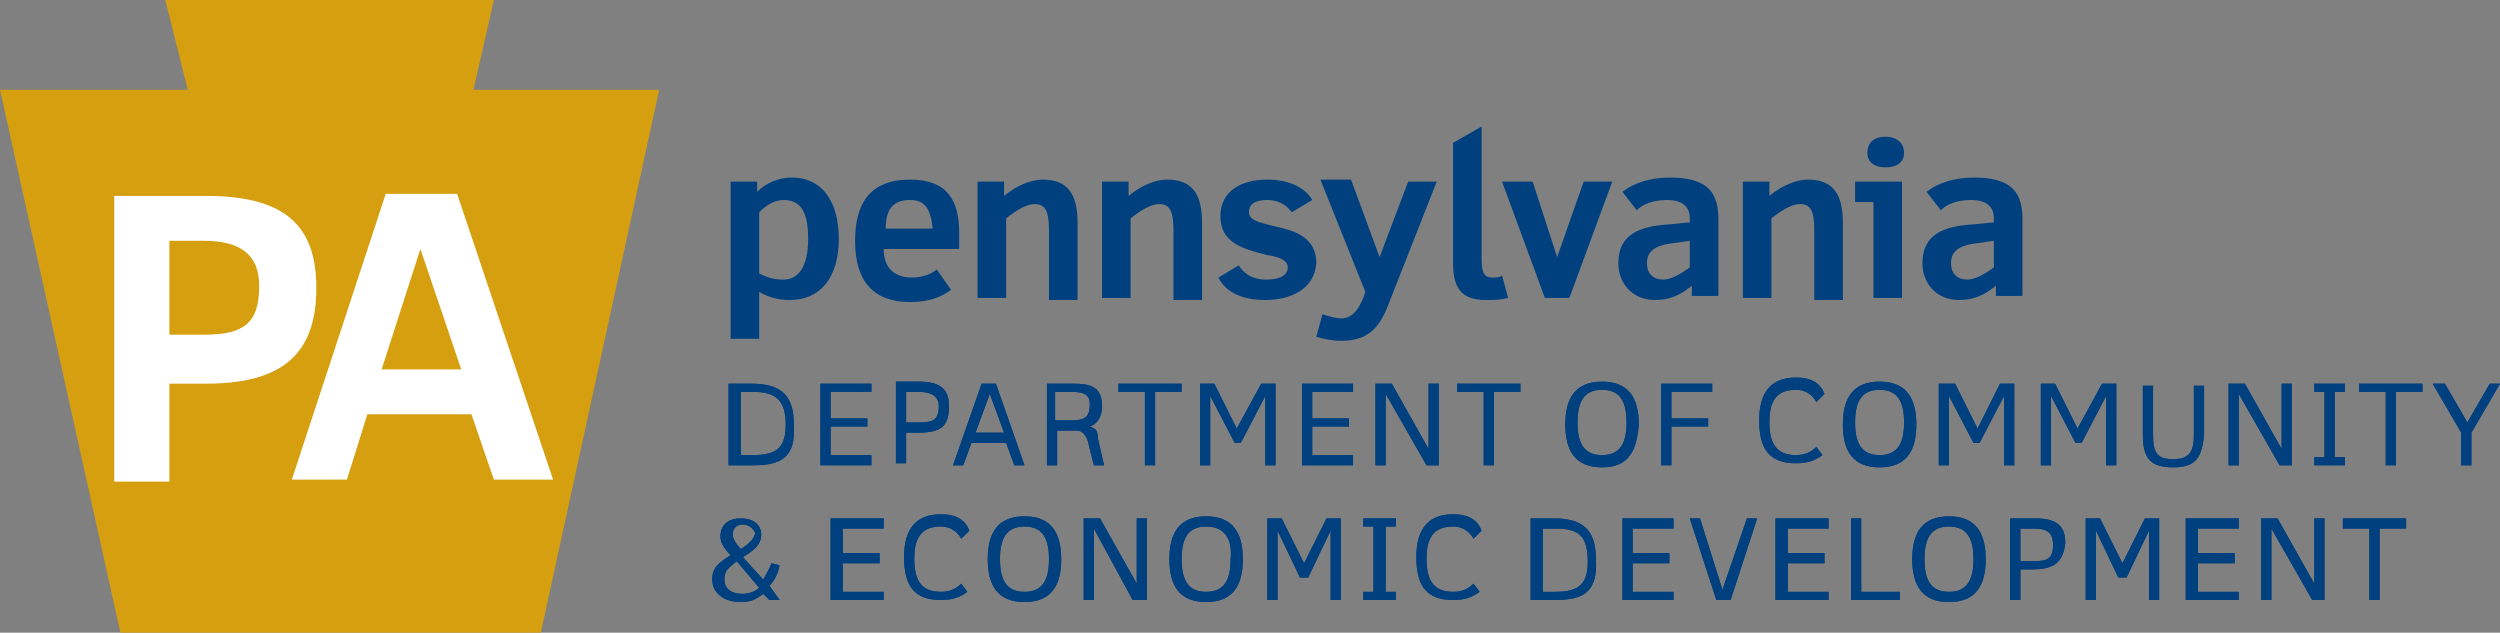 <?xml version="1.0" encoding="utf-8"?>
<!-- Generator: Adobe Illustrator 22.1.0, SVG Export Plug-In . SVG Version: 6.00 Build 0)  -->
<svg version="1.1" id="Layer_1" xmlns="http://www.w3.org/2000/svg" xmlns:xlink="http://www.w3.org/1999/xlink" x="0px" y="0px"
	 viewBox="0 0 122.5 31" style="enable-background:new 0 0 122.5 31;" xml:space="preserve">
<rect x="0" y="0" width="122.5" height="31" fill="#808080" stroke="none"/>
<style type="text/css">
	.st0{fill-rule:evenodd;clip-rule:evenodd;fill:#00407F;}
	.st1{fill-rule:evenodd;clip-rule:evenodd;fill:#D59F0F;}
	.st2{fill-rule:evenodd;clip-rule:evenodd;fill:#FFFFFF;}
</style>
<g>
	<path class="st0" d="M36.9,22.8h-1.2v-4h1.1c1.4,0,2.1,0.5,2.1,2C39,22.4,38.3,22.8,36.9,22.8L36.9,22.8z M36.9,19.2h-0.6v3.1h0.6
		c1.2,0,1.6-0.4,1.6-1.5C38.5,19.6,38,19.2,36.9,19.2L36.9,19.2z"/>
	<polygon class="st0" points="40.2,22.8 40.2,18.8 42.7,18.8 42.7,19.2 40.7,19.2 40.7,20.5 42.5,20.5 42.5,20.9 40.7,20.9 
		40.7,22.3 42.7,22.3 42.7,22.8 40.2,22.8 	"/>
	<path class="st0" d="M45,21.2h-0.6v1.5h-0.5v-4H45c1,0,1.5,0.3,1.5,1.2C46.5,20.9,46.1,21.2,45,21.2L45,21.2z M45,19.2h-0.6v1.5
		h0.6c0.7,0,1-0.1,1-0.8C46,19.4,45.6,19.2,45,19.2L45,19.2z"/>
	<path class="st0" d="M49.7,22.8l-0.4-1.1h-1.7l-0.4,1.1h-0.5l1.4-4h0.7l1.4,4H49.7L49.7,22.8z M48.5,19.3l-0.7,1.9h1.4L48.5,19.3
		L48.5,19.3z"/>
	<path class="st0" d="M53.6,22.8l-0.3-1.2c-0.1-0.3-0.3-0.5-0.5-0.5h-1v1.7h-0.5v-4h1.3c0.9,0,1.4,0.2,1.4,1.1c0,0.6-0.3,0.9-0.6,1
		c0.3,0.1,0.4,0.2,0.4,0.6l0.3,1.3H53.6L53.6,22.8z M52.5,19.2h-0.8v1.4h0.8c0.7,0,0.9-0.2,0.9-0.8C53.4,19.4,53.2,19.2,52.5,19.2
		L52.5,19.2z"/>
	<polygon class="st0" points="56.6,19.2 56.6,22.8 56.1,22.8 56.1,19.2 54.8,19.2 54.8,18.8 57.9,18.8 57.9,19.2 56.6,19.2 	"/>
	<polygon class="st0" points="62,22.8 62,19.4 60.8,21.7 60.5,21.7 59.3,19.4 59.3,22.8 58.8,22.8 58.8,18.8 59.5,18.8 60.6,21 
		61.8,18.8 62.5,18.8 62.5,22.8 62,22.8 	"/>
	<polygon class="st0" points="63.8,22.8 63.8,18.8 66.3,18.8 66.3,19.2 64.3,19.2 64.3,20.5 66.1,20.5 66.1,20.9 64.3,20.9 
		64.3,22.3 66.3,22.3 66.3,22.8 63.8,22.8 	"/>
	<polygon class="st0" points="69.9,22.8 67.9,19.3 67.9,22.8 67.4,22.8 67.4,18.8 68.2,18.8 70,22 70,18.8 70.5,18.8 70.5,22.8 
		69.9,22.8 	"/>
	<polygon class="st0" points="73.2,19.2 73.2,22.8 72.7,22.8 72.7,19.2 71.4,19.2 71.4,18.8 74.5,18.8 74.5,19.2 73.2,19.2 	"/>
	<path class="st0" d="M78.5,22.9c-1.3,0-1.8-0.8-1.8-2.1c0-1.3,0.5-2.1,1.8-2.1c1.3,0,1.8,0.8,1.8,2.1
		C80.2,22.1,79.8,22.9,78.5,22.9L78.5,22.9z M78.5,19.1c-0.9,0-1.2,0.6-1.2,1.6c0,1,0.3,1.6,1.2,1.6c0.9,0,1.2-0.6,1.2-1.6
		C79.7,19.7,79.4,19.1,78.5,19.1L78.5,19.1z"/>
	<polygon class="st0" points="81.9,19.2 81.9,20.5 83.7,20.5 83.7,20.9 81.9,20.9 81.9,22.8 81.4,22.8 81.4,18.8 83.9,18.8 
		83.9,19.2 81.9,19.2 	"/>
	<path class="st0" d="M89,19.7c-0.1-0.2-0.4-0.6-1-0.6c-1,0-1.3,0.6-1.3,1.6c0,1.1,0.4,1.6,1.3,1.6c0.5,0,0.8-0.2,1-0.4l0.3,0.4
		c-0.4,0.3-0.8,0.4-1.3,0.4c-1.3,0-1.8-0.7-1.8-2.1c0-1.4,0.6-2.1,1.8-2.1c0.8,0,1.2,0.3,1.4,0.8L89,19.7L89,19.7z"/>
	<path class="st0" d="M92.1,22.9c-1.3,0-1.8-0.8-1.8-2.1c0-1.3,0.5-2.1,1.8-2.1c1.3,0,1.8,0.8,1.8,2.1
		C93.9,22.1,93.4,22.9,92.1,22.9L92.1,22.9z M92.1,19.1c-0.9,0-1.2,0.6-1.2,1.6c0,1,0.3,1.6,1.2,1.6c0.9,0,1.2-0.6,1.2-1.6
		C93.3,19.7,93,19.1,92.1,19.1L92.1,19.1z"/>
	<polygon class="st0" points="98.2,22.8 98.2,19.4 97,21.7 96.7,21.7 95.5,19.4 95.5,22.8 95,22.8 95,18.8 95.8,18.8 96.9,21 
		98,18.8 98.7,18.8 98.7,22.8 98.2,22.8 	"/>
	<polygon class="st0" points="103.2,22.8 103.2,19.4 102,21.7 101.7,21.7 100.5,19.4 100.5,22.8 100,22.8 100,18.8 100.7,18.8 
		101.8,21 103,18.8 103.7,18.8 103.7,22.8 103.2,22.8 	"/>
	<path class="st0" d="M106.5,22.9c-1.1,0-1.5-0.4-1.5-1.6v-2.4h0.5v2.4c0,0.9,0.2,1.2,1,1.2c0.8,0,1-0.4,1-1.2v-2.4h0.5v2.4
		C107.9,22.4,107.6,22.9,106.5,22.9L106.5,22.9z"/>
	<polygon class="st0" points="111.7,22.8 109.7,19.3 109.7,22.8 109.2,22.8 109.2,18.8 110,18.8 111.8,22 111.8,18.8 112.3,18.8 
		112.3,22.8 111.7,22.8 	"/>
	<polygon class="st0" points="113.4,22.8 113.4,22.4 113.9,22.4 113.9,19.2 113.4,19.2 113.4,18.8 114.9,18.8 114.9,19.2 
		114.4,19.2 114.4,22.4 114.9,22.4 114.9,22.8 113.4,22.8 	"/>
	<polygon class="st0" points="117.4,19.2 117.4,22.8 116.9,22.8 116.9,19.2 115.6,19.2 115.6,18.8 118.7,18.8 118.7,19.2 
		117.4,19.2 	"/>
	<polygon class="st0" points="121.1,21.2 121.1,22.8 120.6,22.8 120.6,21.2 119.2,18.8 119.8,18.8 120.9,20.7 122,18.8 122.5,18.8 
		121.1,21.2 	"/>
	<path class="st0" d="M37.7,29.4l-0.3-0.3c-0.3,0.2-0.5,0.4-1.1,0.4c-0.9,0-1.4-0.5-1.4-1.1c0-0.6,0.3-0.8,0.9-1.2
		c-0.3-0.3-0.5-0.6-0.5-0.9c0-0.6,0.4-0.9,1-0.9c0.6,0,1,0.3,1,0.8c0,0.5-0.4,0.8-0.9,1.1l1,1.1c0.1-0.2,0.3-0.5,0.4-0.8l0.4,0.1
		c-0.1,0.5-0.3,0.8-0.5,1l0.5,0.7H37.7L37.7,29.4z M36.1,27.5c-0.5,0.4-0.6,0.5-0.6,0.9c0,0.5,0.4,0.7,0.9,0.7
		c0.4,0,0.7-0.2,0.8-0.3L36.1,27.5L36.1,27.5z M36.4,25.7c-0.4,0-0.5,0.3-0.5,0.5c0,0.2,0.2,0.5,0.4,0.7c0.5-0.3,0.7-0.6,0.7-0.8
		C36.9,25.9,36.7,25.7,36.4,25.7L36.4,25.7z"/>
	<polygon class="st0" points="40.7,29.4 40.7,25.4 43.3,25.4 43.3,25.9 41.3,25.9 41.3,27.1 43.1,27.1 43.1,27.6 41.3,27.6 41.3,29 
		43.3,29 43.3,29.4 40.7,29.4 	"/>
	<path class="st0" d="M47.1,26.4c-0.1-0.2-0.4-0.6-1-0.6c-1,0-1.3,0.6-1.3,1.6c0,1.1,0.4,1.6,1.3,1.6c0.5,0,0.8-0.2,1-0.4l0.3,0.4
		c-0.4,0.3-0.8,0.4-1.3,0.4c-1.3,0-1.8-0.7-1.8-2.1c0-1.4,0.6-2.1,1.8-2.1c0.8,0,1.2,0.3,1.4,0.8L47.1,26.4L47.1,26.4z"/>
	<path class="st0" d="M50.2,29.5c-1.3,0-1.8-0.8-1.8-2.1c0-1.3,0.5-2.1,1.8-2.1c1.3,0,1.8,0.8,1.8,2.1C52,28.7,51.5,29.5,50.2,29.5
		L50.2,29.5z M50.2,25.8c-0.9,0-1.2,0.6-1.2,1.6c0,1,0.3,1.6,1.2,1.6c0.9,0,1.2-0.6,1.2-1.6C51.4,26.4,51.1,25.8,50.2,25.8
		L50.2,25.8z"/>
	<polygon class="st0" points="55.5,29.4 53.6,25.9 53.6,29.4 53.1,29.4 53.1,25.4 53.9,25.4 55.7,28.6 55.7,25.4 56.2,25.4 
		56.2,29.4 55.5,29.4 	"/>
	<path class="st0" d="M59.1,29.5c-1.3,0-1.8-0.8-1.8-2.1c0-1.3,0.5-2.1,1.8-2.1c1.3,0,1.8,0.8,1.8,2.1
		C60.9,28.7,60.4,29.5,59.1,29.5L59.1,29.5z M59.1,25.8c-0.9,0-1.2,0.6-1.2,1.6c0,1,0.3,1.6,1.2,1.6c0.9,0,1.2-0.6,1.2-1.6
		C60.4,26.4,60,25.8,59.1,25.8L59.1,25.8z"/>
	<polygon class="st0" points="65.2,29.4 65.2,26 64.1,28.3 63.7,28.3 62.6,26 62.6,29.4 62.1,29.4 62.1,25.4 62.8,25.4 63.9,27.6 
		65,25.4 65.7,25.4 65.7,29.4 65.2,29.4 	"/>
	<polygon class="st0" points="66.8,29.4 66.8,29 67.3,29 67.3,25.8 66.8,25.8 66.8,25.4 68.4,25.4 68.4,25.8 67.9,25.8 67.9,29 
		68.4,29 68.4,29.4 66.8,29.4 	"/>
	<path class="st0" d="M72.2,26.4c-0.1-0.2-0.4-0.6-1-0.6c-1,0-1.3,0.6-1.3,1.6c0,1.1,0.4,1.6,1.3,1.6c0.5,0,0.8-0.2,1-0.4l0.3,0.4
		c-0.4,0.3-0.8,0.4-1.3,0.4c-1.3,0-1.8-0.7-1.8-2.1c0-1.4,0.6-2.1,1.8-2.1c0.8,0,1.2,0.3,1.4,0.8L72.2,26.4L72.2,26.4z"/>
	<path class="st0" d="M76.2,29.4h-1.2v-4h1.1c1.4,0,2.1,0.5,2.1,2C78.3,29,77.6,29.4,76.2,29.4L76.2,29.4z M76.2,25.9h-0.6V29h0.6
		c1.2,0,1.6-0.4,1.6-1.5C77.8,26.2,77.3,25.9,76.2,25.9L76.2,25.9z"/>
	<polygon class="st0" points="79.5,29.4 79.5,25.4 82,25.4 82,25.9 80,25.9 80,27.1 81.8,27.1 81.8,27.6 80,27.6 80,29 82,29 
		82,29.4 79.5,29.4 	"/>
	<polygon class="st0" points="84.8,29.4 84.1,29.4 82.8,25.4 83.3,25.4 84.4,28.9 85.6,25.4 86.1,25.4 84.8,29.4 	"/>
	<polygon class="st0" points="87,29.4 87,25.4 89.6,25.4 89.6,25.9 87.6,25.9 87.6,27.1 89.4,27.1 89.4,27.6 87.6,27.6 87.6,29 
		89.6,29 89.6,29.4 87,29.4 	"/>
	<polygon class="st0" points="90.7,29.4 90.7,25.4 91.2,25.4 91.2,29 93.1,29 93.1,29.4 90.7,29.4 	"/>
	<path class="st0" d="M95.5,29.5c-1.3,0-1.8-0.8-1.8-2.1c0-1.3,0.5-2.1,1.8-2.1c1.3,0,1.8,0.8,1.8,2.1
		C97.3,28.7,96.8,29.5,95.5,29.5L95.5,29.5z M95.5,25.8c-0.9,0-1.2,0.6-1.2,1.6c0,1,0.3,1.6,1.2,1.6c0.9,0,1.2-0.6,1.2-1.6
		C96.7,26.4,96.4,25.8,95.5,25.8L95.5,25.8z"/>
	<path class="st0" d="M99.6,27.9H99v1.5h-0.5v-4h1.2c1,0,1.5,0.3,1.5,1.2C101.1,27.5,100.7,27.9,99.6,27.9L99.6,27.9z M99.6,25.9H99
		v1.6h0.6c0.7,0,1-0.1,1-0.8C100.6,26,100.2,25.9,99.6,25.9L99.6,25.9z"/>
	<polygon class="st0" points="105.3,29.4 105.3,26 104.2,28.3 103.8,28.3 102.7,26 102.7,29.4 102.2,29.4 102.2,25.4 102.9,25.4 
		104,27.6 105.1,25.4 105.8,25.4 105.8,29.4 105.3,29.4 	"/>
	<polygon class="st0" points="107.1,29.4 107.1,25.4 109.7,25.4 109.7,25.9 107.7,25.9 107.7,27.1 109.5,27.1 109.5,27.6 
		107.7,27.6 107.7,29 109.7,29 109.7,29.4 107.1,29.4 	"/>
	<polygon class="st0" points="113.3,29.4 111.3,25.9 111.3,29.4 110.8,29.4 110.8,25.4 111.6,25.4 113.4,28.6 113.4,25.4 
		113.9,25.4 113.9,29.4 113.3,29.4 	"/>
	<polygon class="st0" points="116.6,25.9 116.6,29.4 116.1,29.4 116.1,25.9 114.8,25.9 114.8,25.4 117.9,25.4 117.9,25.9 
		116.6,25.9 	"/>
	<path class="st0" d="M36.9,22.8h-1.2v-4h1.1c1.4,0,2.1,0.5,2.1,2C39,22.4,38.3,22.8,36.9,22.8L36.9,22.8z M36.9,19.2h-0.6v3.1h0.6
		c1.2,0,1.6-0.4,1.6-1.5C38.5,19.6,38,19.2,36.9,19.2L36.9,19.2z"/>
	<polygon class="st0" points="40.2,22.8 40.2,18.8 42.7,18.8 42.7,19.2 40.7,19.2 40.7,20.5 42.5,20.5 42.5,20.9 40.7,20.9 
		40.7,22.3 42.7,22.3 42.7,22.8 40.2,22.8 	"/>
	<path class="st0" d="M45,21.2h-0.6v1.5h-0.5v-4H45c1,0,1.5,0.3,1.5,1.2C46.5,20.9,46.1,21.2,45,21.2L45,21.2z M45,19.2h-0.6v1.5
		h0.6c0.7,0,1-0.1,1-0.8C46,19.4,45.6,19.2,45,19.2L45,19.2z"/>
	<path class="st0" d="M49.7,22.8l-0.4-1.1h-1.7l-0.4,1.1h-0.5l1.4-4h0.7l1.4,4H49.7L49.7,22.8z M48.5,19.3l-0.7,1.9h1.4L48.5,19.3
		L48.5,19.3z"/>
	<path class="st0" d="M53.6,22.8l-0.3-1.2c-0.1-0.3-0.3-0.5-0.5-0.5h-1v1.7h-0.5v-4h1.3c0.9,0,1.4,0.2,1.4,1.1c0,0.6-0.3,0.9-0.6,1
		c0.3,0.1,0.4,0.2,0.4,0.6l0.3,1.3H53.6L53.6,22.8z M52.5,19.2h-0.8v1.4h0.8c0.7,0,0.9-0.2,0.9-0.8C53.4,19.4,53.2,19.2,52.5,19.2
		L52.5,19.2z"/>
	<polygon class="st0" points="56.6,19.2 56.6,22.8 56.1,22.8 56.1,19.2 54.8,19.2 54.8,18.8 57.9,18.8 57.9,19.2 56.6,19.2 	"/>
	<polygon class="st0" points="62,22.8 62,19.4 60.8,21.7 60.5,21.7 59.3,19.4 59.3,22.8 58.8,22.8 58.8,18.8 59.5,18.8 60.6,21 
		61.8,18.8 62.5,18.8 62.5,22.8 62,22.8 	"/>
	<polygon class="st0" points="63.8,22.8 63.8,18.8 66.3,18.8 66.3,19.2 64.3,19.2 64.3,20.5 66.1,20.5 66.1,20.9 64.3,20.9 
		64.3,22.3 66.3,22.3 66.3,22.8 63.8,22.8 	"/>
	<polygon class="st0" points="69.9,22.8 67.9,19.3 67.9,22.8 67.4,22.8 67.4,18.8 68.2,18.8 70,22 70,18.8 70.5,18.8 70.5,22.8 
		69.9,22.8 	"/>
	<polygon class="st0" points="73.2,19.2 73.2,22.8 72.7,22.8 72.7,19.2 71.4,19.2 71.4,18.8 74.5,18.8 74.5,19.2 73.2,19.2 	"/>
	<path class="st0" d="M78.5,22.9c-1.3,0-1.8-0.8-1.8-2.1c0-1.3,0.5-2.1,1.8-2.1c1.3,0,1.8,0.8,1.8,2.1
		C80.2,22.1,79.8,22.9,78.5,22.9L78.5,22.9z M78.5,19.1c-0.9,0-1.2,0.6-1.2,1.6c0,1,0.3,1.6,1.2,1.6c0.9,0,1.2-0.6,1.2-1.6
		C79.7,19.7,79.4,19.1,78.5,19.1L78.5,19.1z"/>
	<polygon class="st0" points="81.9,19.2 81.9,20.5 83.7,20.5 83.7,20.9 81.9,20.9 81.9,22.8 81.4,22.8 81.4,18.8 83.9,18.8 
		83.9,19.2 81.9,19.2 	"/>
	<path class="st0" d="M89,19.7c-0.1-0.2-0.4-0.6-1-0.6c-1,0-1.3,0.6-1.3,1.6c0,1.1,0.4,1.6,1.3,1.6c0.5,0,0.8-0.2,1-0.4l0.3,0.4
		c-0.4,0.3-0.8,0.4-1.3,0.4c-1.3,0-1.8-0.7-1.8-2.1c0-1.4,0.6-2.1,1.8-2.1c0.8,0,1.2,0.3,1.4,0.8L89,19.7L89,19.7z"/>
	<path class="st0" d="M92.1,22.9c-1.3,0-1.8-0.8-1.8-2.1c0-1.3,0.5-2.1,1.8-2.1c1.3,0,1.8,0.8,1.8,2.1
		C93.9,22.1,93.4,22.9,92.1,22.9L92.1,22.9z M92.1,19.1c-0.9,0-1.2,0.6-1.2,1.6c0,1,0.3,1.6,1.2,1.6c0.9,0,1.2-0.6,1.2-1.6
		C93.3,19.7,93,19.1,92.1,19.1L92.1,19.1z"/>
	<polygon class="st0" points="98.2,22.8 98.2,19.4 97,21.7 96.7,21.7 95.5,19.4 95.5,22.8 95,22.8 95,18.8 95.8,18.8 96.9,21 
		98,18.8 98.7,18.8 98.7,22.8 98.2,22.8 	"/>
	<polygon class="st0" points="103.2,22.8 103.2,19.4 102,21.7 101.7,21.7 100.5,19.4 100.5,22.8 100,22.8 100,18.8 100.7,18.8 
		101.8,21 103,18.8 103.7,18.8 103.7,22.8 103.2,22.8 	"/>
	<path class="st0" d="M106.5,22.9c-1.1,0-1.5-0.4-1.5-1.6v-2.4h0.5v2.4c0,0.9,0.2,1.2,1,1.2c0.8,0,1-0.4,1-1.2v-2.4h0.5v2.4
		C107.9,22.4,107.6,22.9,106.5,22.9L106.5,22.9z"/>
	<polygon class="st0" points="111.7,22.8 109.7,19.3 109.7,22.8 109.2,22.8 109.2,18.8 110,18.8 111.8,22 111.8,18.8 112.3,18.8 
		112.3,22.8 111.7,22.8 	"/>
	<polygon class="st0" points="113.4,22.8 113.4,22.4 113.9,22.4 113.9,19.2 113.4,19.2 113.4,18.8 114.9,18.8 114.9,19.2 
		114.4,19.2 114.4,22.4 114.9,22.4 114.9,22.8 113.4,22.8 	"/>
	<polygon class="st0" points="117.4,19.2 117.4,22.8 116.9,22.8 116.9,19.2 115.6,19.2 115.6,18.8 118.7,18.8 118.7,19.2 
		117.4,19.2 	"/>
	<polygon class="st0" points="121.1,21.2 121.1,22.8 120.6,22.8 120.6,21.2 119.2,18.8 119.8,18.8 120.9,20.7 122,18.8 122.5,18.8 
		121.1,21.2 	"/>
	<path class="st0" d="M37.7,29.4l-0.3-0.3c-0.3,0.2-0.5,0.4-1.1,0.4c-0.9,0-1.4-0.5-1.4-1.1c0-0.6,0.3-0.8,0.9-1.2
		c-0.3-0.3-0.5-0.6-0.5-0.9c0-0.6,0.4-0.9,1-0.9c0.6,0,1,0.3,1,0.8c0,0.5-0.4,0.8-0.9,1.1l1,1.1c0.1-0.2,0.3-0.5,0.4-0.8l0.4,0.1
		c-0.1,0.5-0.3,0.8-0.5,1l0.5,0.7H37.7L37.7,29.4z M36.1,27.5c-0.5,0.4-0.6,0.5-0.6,0.9c0,0.5,0.4,0.7,0.9,0.7
		c0.4,0,0.7-0.2,0.8-0.3L36.1,27.5L36.1,27.5z M36.4,25.7c-0.4,0-0.5,0.3-0.5,0.5c0,0.2,0.2,0.5,0.4,0.7c0.5-0.3,0.7-0.6,0.7-0.8
		C36.9,25.9,36.7,25.7,36.4,25.7L36.4,25.7z"/>
	<polygon class="st0" points="40.7,29.4 40.7,25.4 43.3,25.4 43.3,25.9 41.3,25.9 41.3,27.1 43.1,27.1 43.1,27.6 41.3,27.6 41.3,29 
		43.3,29 43.3,29.4 40.7,29.4 	"/>
	<path class="st0" d="M47.1,26.4c-0.1-0.2-0.4-0.6-1-0.6c-1,0-1.3,0.6-1.3,1.6c0,1.1,0.4,1.6,1.3,1.6c0.5,0,0.8-0.2,1-0.4l0.3,0.4
		c-0.4,0.3-0.8,0.4-1.3,0.4c-1.3,0-1.8-0.7-1.8-2.1c0-1.4,0.6-2.1,1.8-2.1c0.8,0,1.2,0.3,1.4,0.8L47.1,26.4L47.1,26.4z"/>
	<path class="st0" d="M50.2,29.5c-1.3,0-1.8-0.8-1.8-2.1c0-1.3,0.5-2.1,1.8-2.1c1.3,0,1.8,0.8,1.8,2.1C52,28.7,51.5,29.5,50.2,29.5
		L50.2,29.5z M50.2,25.8c-0.9,0-1.2,0.6-1.2,1.6c0,1,0.3,1.6,1.2,1.6c0.9,0,1.2-0.6,1.2-1.6C51.4,26.4,51.1,25.8,50.2,25.8
		L50.2,25.8z"/>
	<polygon class="st0" points="55.5,29.4 53.6,25.9 53.6,29.4 53.1,29.4 53.1,25.4 53.9,25.4 55.7,28.6 55.7,25.4 56.2,25.4 
		56.2,29.4 55.5,29.4 	"/>
	<path class="st0" d="M59.1,29.5c-1.3,0-1.8-0.8-1.8-2.1c0-1.3,0.5-2.1,1.8-2.1c1.3,0,1.8,0.8,1.8,2.1
		C60.9,28.7,60.4,29.5,59.1,29.5L59.1,29.5z M59.1,25.8c-0.9,0-1.2,0.6-1.2,1.6c0,1,0.3,1.6,1.2,1.6c0.9,0,1.2-0.6,1.2-1.6
		C60.4,26.4,60,25.8,59.1,25.8L59.1,25.8z"/>
	<polygon class="st0" points="65.2,29.4 65.2,26 64.1,28.3 63.7,28.3 62.6,26 62.6,29.4 62.1,29.4 62.1,25.4 62.8,25.4 63.9,27.6 
		65,25.4 65.7,25.4 65.7,29.4 65.2,29.4 	"/>
	<polygon class="st0" points="66.8,29.4 66.8,29 67.3,29 67.3,25.8 66.8,25.8 66.8,25.4 68.4,25.4 68.4,25.8 67.9,25.8 67.9,29 
		68.4,29 68.4,29.4 66.8,29.4 	"/>
	<path class="st0" d="M72.2,26.4c-0.1-0.2-0.4-0.6-1-0.6c-1,0-1.3,0.6-1.3,1.6c0,1.1,0.4,1.6,1.3,1.6c0.5,0,0.8-0.2,1-0.4l0.3,0.4
		c-0.4,0.3-0.8,0.4-1.3,0.4c-1.3,0-1.8-0.7-1.8-2.1c0-1.4,0.6-2.1,1.8-2.1c0.8,0,1.2,0.3,1.4,0.8L72.2,26.4L72.2,26.4z"/>
	<path class="st0" d="M76.2,29.4h-1.2v-4h1.1c1.4,0,2.1,0.5,2.1,2C78.3,29,77.6,29.4,76.2,29.4L76.2,29.4z M76.2,25.9h-0.6V29h0.6
		c1.2,0,1.6-0.4,1.6-1.5C77.8,26.2,77.3,25.9,76.2,25.9L76.2,25.9z"/>
	<polygon class="st0" points="79.5,29.4 79.5,25.4 82,25.4 82,25.9 80,25.9 80,27.1 81.8,27.1 81.8,27.6 80,27.6 80,29 82,29 
		82,29.4 79.5,29.4 	"/>
	<polygon class="st0" points="84.8,29.4 84.1,29.4 82.8,25.4 83.3,25.4 84.4,28.9 85.6,25.4 86.1,25.4 84.8,29.4 	"/>
	<polygon class="st0" points="87,29.4 87,25.4 89.6,25.4 89.6,25.9 87.6,25.9 87.6,27.1 89.4,27.1 89.4,27.6 87.6,27.6 87.6,29 
		89.6,29 89.6,29.4 87,29.4 	"/>
	<polygon class="st0" points="90.7,29.4 90.7,25.4 91.2,25.4 91.2,29 93.1,29 93.1,29.4 90.7,29.4 	"/>
	<path class="st0" d="M95.5,29.5c-1.3,0-1.8-0.8-1.8-2.1c0-1.3,0.5-2.1,1.8-2.1c1.3,0,1.8,0.8,1.8,2.1
		C97.3,28.7,96.8,29.5,95.5,29.5L95.5,29.5z M95.5,25.8c-0.9,0-1.2,0.6-1.2,1.6c0,1,0.3,1.6,1.2,1.6c0.9,0,1.2-0.6,1.2-1.6
		C96.7,26.4,96.4,25.8,95.5,25.8L95.5,25.8z"/>
	<path class="st0" d="M99.6,27.9H99v1.5h-0.5v-4h1.2c1,0,1.5,0.3,1.5,1.2C101.1,27.5,100.7,27.9,99.6,27.9L99.6,27.9z M99.6,25.9H99
		v1.6h0.6c0.7,0,1-0.1,1-0.8C100.6,26,100.2,25.9,99.6,25.9L99.6,25.9z"/>
	<polygon class="st0" points="105.3,29.4 105.3,26 104.2,28.3 103.8,28.3 102.7,26 102.7,29.4 102.2,29.4 102.2,25.4 102.9,25.4 
		104,27.6 105.1,25.4 105.8,25.4 105.8,29.4 105.3,29.4 	"/>
	<polygon class="st0" points="107.1,29.4 107.1,25.4 109.7,25.4 109.7,25.9 107.7,25.9 107.7,27.1 109.5,27.1 109.5,27.6 
		107.7,27.6 107.7,29 109.7,29 109.7,29.4 107.1,29.4 	"/>
	<polygon class="st0" points="113.3,29.4 111.3,25.9 111.3,29.4 110.8,29.4 110.8,25.4 111.6,25.4 113.4,28.6 113.4,25.4 
		113.9,25.4 113.9,29.4 113.3,29.4 	"/>
	<polygon class="st0" points="116.6,25.9 116.6,29.4 116.1,29.4 116.1,25.9 114.8,25.9 114.8,25.4 117.9,25.4 117.9,25.9 
		116.6,25.9 	"/>
	<polygon class="st1" points="8.1,0 24.2,0 23.2,4.4 32.3,4.4 26.5,31 5.9,31 0,4.4 9.2,4.4 8.1,0 24.2,0 8.1,0 	"/>
	<path class="st2" d="M10.1,18.8H8.3v4.8H5.6v-14h4.5c3.8,0,5.4,1.4,5.4,4.5C15.5,17.2,14,18.8,10.1,18.8L10.1,18.8z M10,11.8H8.3
		v4.6H10c2,0,2.7-0.6,2.7-2.4C12.7,12.5,11.8,11.8,10,11.8L10,11.8z"/>
	<path class="st2" d="M24.2,23.5l-1.1-3.2H18l-1,3.2h-2.7l4.6-14h3.5l4.7,14H24.2L24.2,23.5z M20.6,12.2l-1.9,5.9h3.9L20.6,12.2
		L20.6,12.2z"/>
	<path class="st0" d="M38.7,14.7c-0.5,0-1-0.1-1.5-0.4v2.3h-1.4V8.9h1.3v0.5c0.4-0.4,1-0.7,1.7-0.7c1.5,0,2.3,1.2,2.3,3
		C41.1,13.6,40.2,14.7,38.7,14.7L38.7,14.7z M38.4,9.8c-0.5,0-0.9,0.3-1.2,0.6v3c0.4,0.2,0.7,0.3,1.2,0.3c0.7,0,1.2-0.6,1.2-2
		C39.6,10.5,39.3,9.8,38.4,9.8L38.4,9.8z"/>
	<path class="st0" d="M43.3,12.2c0,0.9,0.5,1.4,1.4,1.4c0.5,0,1-0.2,1.2-0.4l0.7,1c-0.4,0.3-1,0.6-2,0.6c-1.7,0-2.7-0.9-2.7-3
		c0-1.8,0.7-3,2.7-3c1.8,0,2.4,1,2.4,2.6v0.8H43.3L43.3,12.2z M44.6,9.8c-0.8,0-1.2,0.4-1.2,1.4h2.3C45.6,10.2,45.3,9.8,44.6,9.8
		L44.6,9.8z"/>
	<path class="st0" d="M51.4,14.6v-3.3c0-1-0.2-1.3-0.7-1.3c-0.4,0-0.9,0.3-1.4,0.7v3.9h-1.4V8.9h1.3v0.7c0.6-0.5,1.3-0.8,1.9-0.8
		c1.2,0,1.7,0.7,1.7,2.1v3.8H51.4L51.4,14.6z"/>
	<path class="st0" d="M57.5,14.6v-3.3c0-1-0.2-1.3-0.7-1.3c-0.4,0-0.9,0.3-1.4,0.7v3.9H54V8.9h1.3v0.7c0.6-0.5,1.3-0.8,1.9-0.8
		c1.2,0,1.7,0.7,1.7,2.1v3.8H57.5L57.5,14.6z"/>
	<path class="st0" d="M62,14.7c-1,0-1.9-0.3-2.3-1.1l1-0.6c0.3,0.5,0.8,0.7,1.3,0.7c0.5,0,1.1-0.1,1.1-0.6c0-0.3-0.3-0.5-1-0.6
		c-1.2-0.3-2.3-0.6-2.3-1.9c0-1.3,1.1-1.8,2.3-1.8c0.9,0,1.8,0.3,2.2,1l-1,0.6c-0.3-0.4-0.7-0.6-1.2-0.6c-0.6,0-0.9,0.2-0.9,0.6
		c0,0.4,0.5,0.5,1.3,0.7c0.9,0.2,2,0.5,2,1.8C64.4,14.2,63.2,14.7,62,14.7L62,14.7z"/>
	<path class="st0" d="M68,15c-0.5,1.3-1.2,1.7-2.3,1.7c-0.4,0-0.9-0.1-1.2-0.2l0.3-1.1c0.3,0.1,0.7,0.2,0.9,0.2c0.5,0,0.8-0.3,1.1-1
		l0.1-0.3l-2.2-5.5h1.5l1.4,3.8L69,8.9h1.4L68,15L68,15z"/>
	<path class="st0" d="M72.8,14.7c-1.2,0-1.6-0.6-1.6-1.8V7l1.4-0.8v6.5c0,0.6,0.1,0.9,0.5,0.9c0.2,0,0.4,0,0.5-0.1l0.3,1.1
		C73.5,14.7,73.2,14.7,72.8,14.7L72.8,14.7z"/>
	<polygon class="st0" points="76.9,14.6 75.7,14.6 73.6,8.9 75.1,8.9 76.3,12.6 77.6,8.9 79,8.9 76.9,14.6 	"/>
	<path class="st0" d="M82.9,14.6V14c-0.5,0.4-1,0.7-1.8,0.7c-1.1,0-1.8-0.8-1.8-1.8c0-1.4,1-1.8,2.4-1.9c0.2,0,0.9-0.1,1.1-0.1v-0.2
		c0-0.6-0.4-0.9-1.1-0.9c-0.7,0-1.2,0.2-1.5,0.5l-0.7-0.9c0.5-0.4,1.3-0.7,2.3-0.7c1.6,0,2.4,0.5,2.4,2v3.8H82.9L82.9,14.6z
		 M82.8,11.8c-0.1,0-0.6,0.1-0.7,0.1c-1,0.1-1.4,0.4-1.4,1c0,0.5,0.3,0.8,0.8,0.8c0.4,0,0.9-0.3,1.3-0.6V11.8L82.8,11.8z"/>
	<path class="st0" d="M88.9,14.6v-3.3c0-1-0.2-1.3-0.7-1.3c-0.4,0-0.9,0.3-1.4,0.7v3.9h-1.4V8.9h1.3v0.7c0.6-0.5,1.3-0.8,1.9-0.8
		c1.2,0,1.7,0.7,1.7,2.1v3.8H88.9L88.9,14.6z"/>
	<path class="st0" d="M91.8,14.6V9.9h-0.9v-1h2.3v5.7H91.8L91.8,14.6z M92.4,8.2c-0.6,0-0.9-0.3-0.9-0.7c0-0.5,0.3-0.8,0.9-0.8
		c0.4,0,0.9,0.2,0.9,0.8C93.3,7.9,93,8.2,92.4,8.2L92.4,8.2z"/>
	<path class="st0" d="M97.8,14.6V14c-0.5,0.4-1,0.7-1.8,0.7c-1.1,0-1.8-0.8-1.8-1.8c0-1.4,1-1.8,2.4-1.9c0.2,0,0.9-0.1,1.1-0.1v-0.2
		c0-0.6-0.4-0.9-1.1-0.9c-0.7,0-1.2,0.2-1.5,0.5l-0.7-0.9c0.5-0.4,1.3-0.7,2.3-0.7c1.6,0,2.4,0.5,2.4,2v3.8H97.8L97.8,14.6z
		 M97.7,11.8c-0.1,0-0.6,0.1-0.7,0.1c-1,0.1-1.4,0.4-1.4,1c0,0.5,0.3,0.8,0.8,0.8c0.4,0,0.9-0.3,1.3-0.6V11.8L97.7,11.8z"/>
</g>
</svg>
